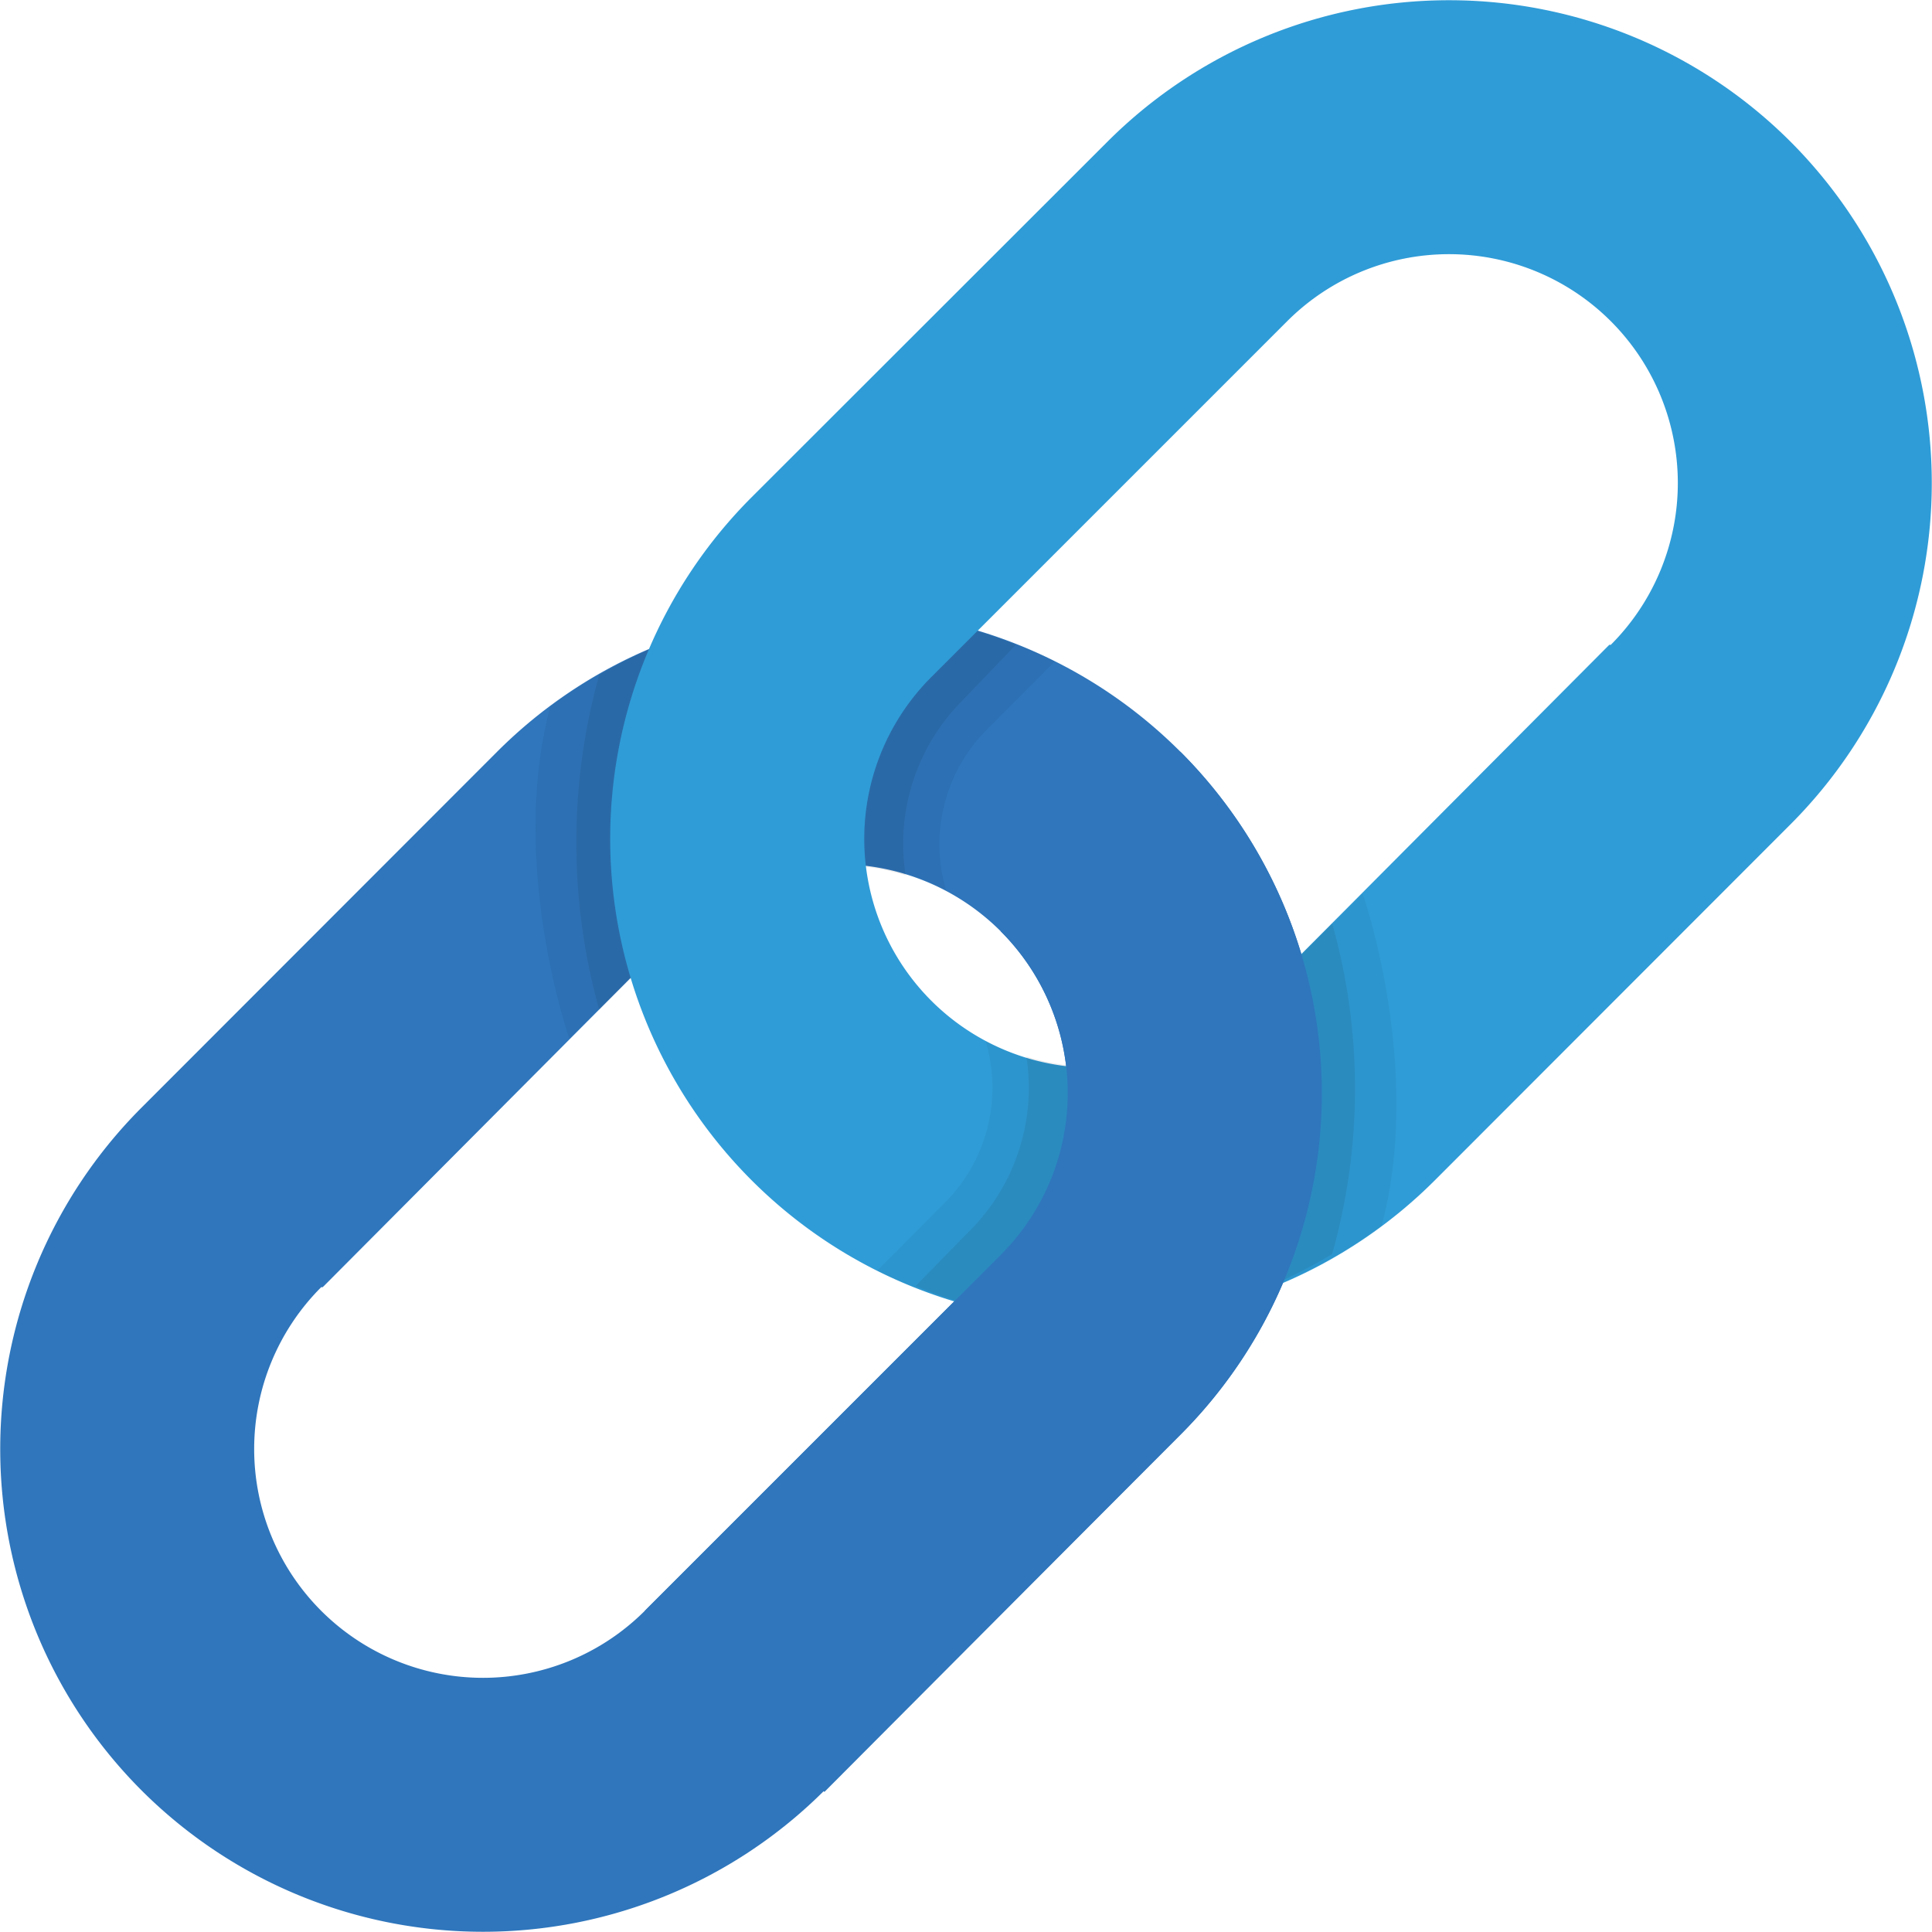 <svg id="Layer_1" data-name="Layer 1" xmlns="http://www.w3.org/2000/svg" viewBox="0 0 64 64"><defs><style>.cls-1{fill:#2f76bc;}.cls-2,.cls-3{fill:#010101;isolation:isolate;}.cls-2{opacity:0.05;}.cls-3{opacity:0.07;}.cls-4{fill:#2f9cd7;}</style></defs><path class="cls-1" d="M4.69,59.31a16,16,0,0,0,22.62,0L39.1,47.53A16,16,0,0,0,16.47,24.9L4.69,36.69A16,16,0,0,0,4.69,59.31Zm6-16.67L22.43,30.85A7.58,7.58,0,0,1,33.15,41.57L21.36,53.36A7.58,7.58,0,0,1,10.64,42.64Z"/><path class="cls-2" d="M31.34,29.49a5.37,5.37,0,0,1,1.3-5.27l2.3-2.31A16,16,0,0,0,18.23,23.4c-1.39,5.23.63,11,.63,11l3.57-3.57A7.57,7.57,0,0,1,31.34,29.49Z"/><path class="cls-3" d="M30,29a6.72,6.72,0,0,1,1.73-5.64l1.92-2a15.56,15.56,0,0,0-13.8,1,20.68,20.68,0,0,0,0,11.09l2.56-2.56A7.5,7.5,0,0,1,30,29Z"/><path class="cls-4" d="M59.31,4.69a16,16,0,0,0-22.62,0L24.9,16.47A16,16,0,0,0,47.53,39.1L59.31,27.31A16,16,0,0,0,59.31,4.69Zm-6,16.67L41.57,33.15A7.58,7.58,0,0,1,30.85,22.43L42.64,10.64A7.58,7.58,0,0,1,53.36,21.36Z"/><path class="cls-2" d="M32.65,34.49a5.39,5.39,0,0,1-1.29,5.29l-2.3,2.31A16,16,0,0,0,45.77,40.6c1.39-5.23-.63-11-.63-11l-3.57,3.57A7.56,7.56,0,0,1,32.65,34.49Z"/><path class="cls-3" d="M34,35a6.71,6.71,0,0,1-1.75,5.64L30.33,42.6a15.19,15.19,0,0,0,13.8-1.06,20.16,20.16,0,0,0,0-10.95l-2.56,2.56A7.61,7.61,0,0,1,34,35Z"/><path class="cls-1" d="M33.15,30.85a7.58,7.58,0,0,1,0,10.72L21.36,53.36l5.95,6L39.1,47.53a16,16,0,0,0,0-22.63Z"/></svg>